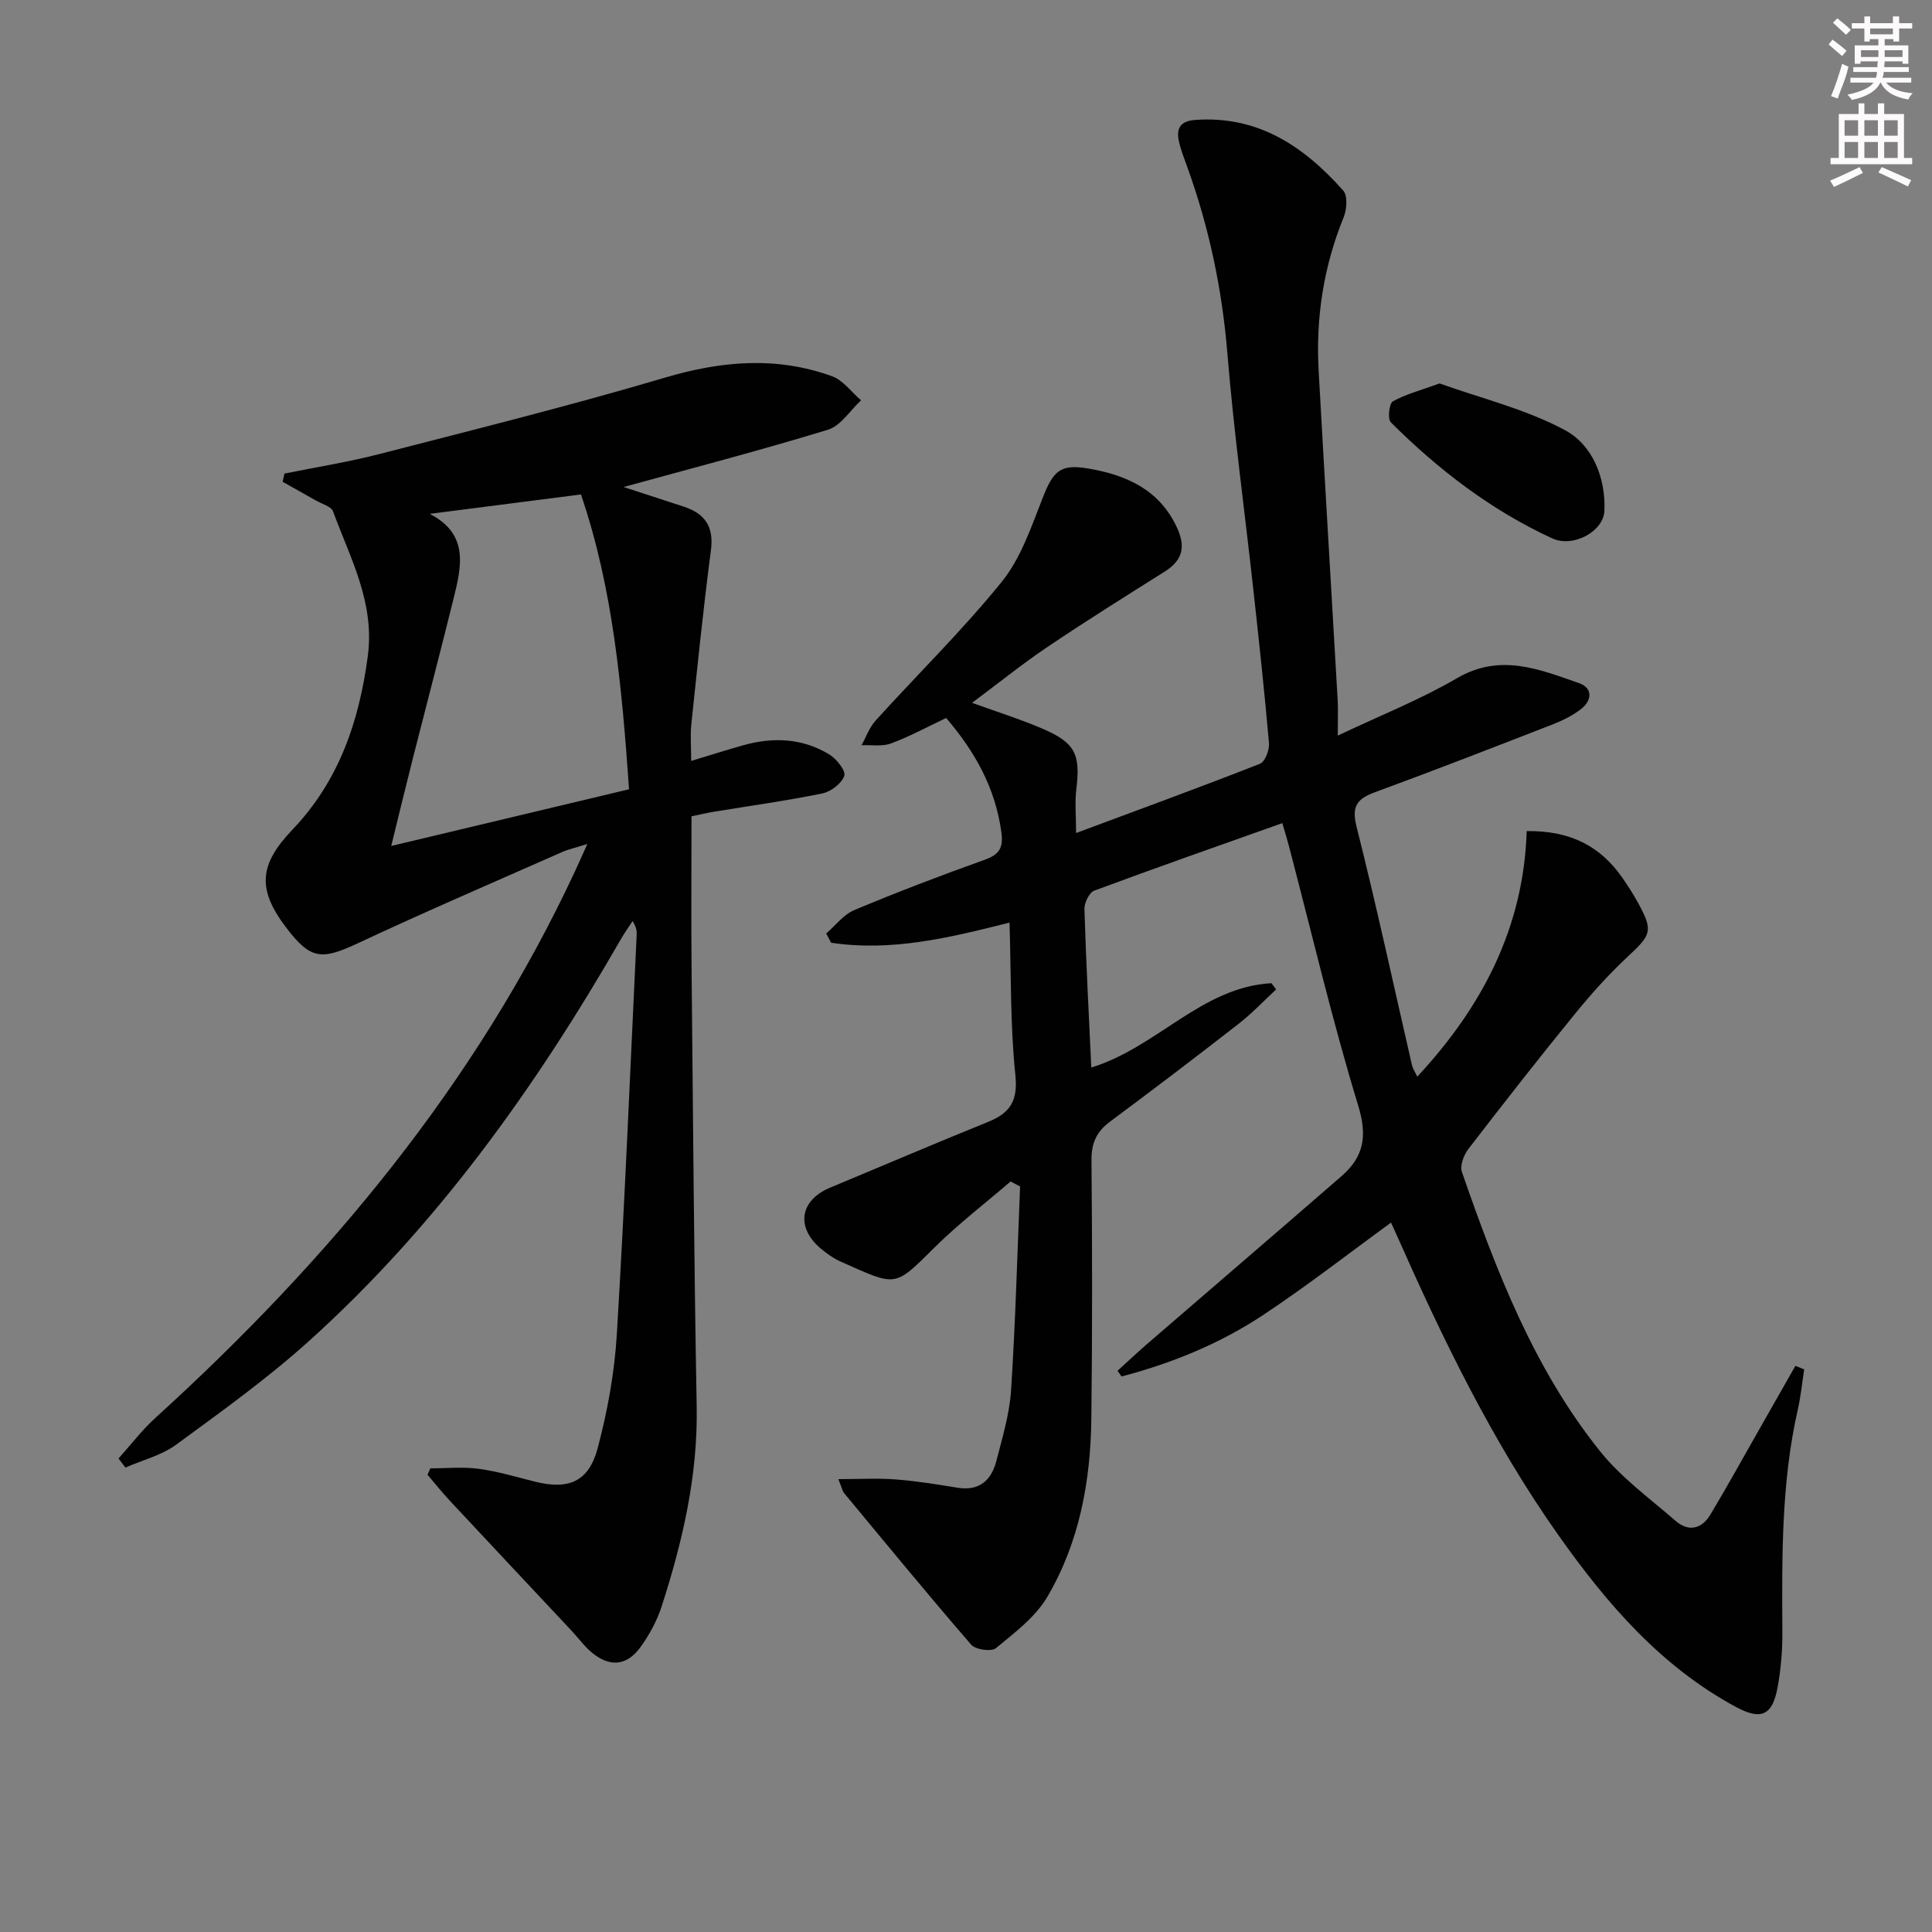 <svg enable-background="new 0 0 400 400" viewBox="0 0 400 400" xmlns="http://www.w3.org/2000/svg"><rect x="0" y="0" width="400" height="400" fill="#808080" stroke="none"/><g fill="#010102"><path d="m373.54 283.52c-.43 2.75-.7 5.54-1.31 8.25-3.47 15.24-3.29 30.71-3.21 46.19.02 3.8-.3 7.65-.99 11.39-1.07 5.85-3.42 6.86-8.64 4.05-15.52-8.38-26.66-21.32-36.64-35.42-13.82-19.52-24.14-40.94-33.78-62.72-.4-.91-.82-1.8-.97-2.13-8.81 6.41-17.41 13.12-26.47 19.12-8.98 5.95-18.92 10.01-29.32 12.73-.28-.39-.56-.78-.84-1.17 2.01-1.83 3.98-3.69 6.03-5.47 13.46-11.63 26.97-23.2 40.39-34.87 4.54-3.95 5.35-8.22 3.43-14.5-5.42-17.76-9.65-35.87-14.37-53.84-.37-1.43-.82-2.84-1.36-4.71-13.13 4.67-26.08 9.2-38.94 13.98-1.04.39-2.07 2.54-2.03 3.83.33 10.89.91 21.78 1.42 32.79 13.65-4.19 22.83-16.66 37.3-17.46.32.43.65.86.97 1.29-2.58 2.39-5.01 4.98-7.78 7.13-8.8 6.85-17.67 13.6-26.62 20.25-2.79 2.08-3.87 4.45-3.83 8 .16 17.83.18 35.67-.03 53.5-.15 12.95-2.48 25.6-9.1 36.86-2.47 4.21-6.78 7.44-10.65 10.64-.94.78-4.23.32-5.13-.72-8.92-10.31-17.57-20.84-26.27-31.34-.4-.48-.51-1.19-1.23-2.93 4.34 0 8.14-.23 11.89.06 4.29.33 8.56 1.03 12.82 1.72 4.55.73 7-1.61 8.02-5.6 1.24-4.81 2.71-9.66 3.03-14.57.91-14.05 1.29-28.13 1.87-42.2-.66-.35-1.31-.69-1.97-1.04-5.3 4.57-10.89 8.84-15.84 13.76-8.32 8.26-7.73 7.99-19.29 2.85-1.5-.67-2.9-1.65-4.16-2.71-5.23-4.41-4.34-10.01 1.93-12.62 10.88-4.53 21.72-9.17 32.65-13.59 4.58-1.85 6.26-4.32 5.7-9.72-1.07-10.36-.87-20.84-1.21-31.57-12.58 3.19-24.56 6.05-36.94 4.17-.34-.64-.68-1.27-1.01-1.91 1.92-1.65 3.59-3.92 5.81-4.85 8.88-3.72 17.88-7.15 26.94-10.39 3.1-1.11 3.97-2.47 3.5-5.82-1.26-9.09-5.43-16.58-11.42-23.56-3.95 1.87-7.59 3.86-11.44 5.28-1.82.67-4.04.27-6.08.36.96-1.72 1.63-3.69 2.92-5.11 8.7-9.6 18-18.7 26.13-28.75 3.94-4.88 6.1-11.34 8.45-17.33 2.2-5.6 3.63-7.09 9.43-6.1 7.82 1.33 14.63 4.29 18.32 12.1 1.88 3.97 1.33 6.85-2.47 9.24-8.17 5.13-16.35 10.26-24.35 15.65-5.18 3.49-10.06 7.44-15.54 11.52 5.5 2 10.25 3.47 14.79 5.45 6.62 2.88 7.66 5.28 6.79 12.45-.33 2.71-.05 5.49-.05 9.06 13.32-4.96 25.75-9.5 38.07-14.34 1.05-.41 1.99-2.86 1.87-4.26-.92-10.59-2.07-21.16-3.23-31.72-1.8-16.35-4.04-32.65-5.39-49.04-1.08-13.19-3.76-25.92-8.22-38.32-.67-1.87-1.44-3.74-1.84-5.68-.52-2.53.35-4.05 3.31-4.27 13.07-.99 22.62 5.47 30.75 14.63.94 1.06.74 3.9.08 5.51-4.16 10.22-5.79 20.81-5.18 31.75 1.26 22.74 2.64 45.47 3.94 68.2.11 1.98.02 3.97.02 7.37 8.81-4.18 17.1-7.46 24.71-11.9 8.92-5.2 17.01-1.83 25.23 1.03 2.92 1.01 2.73 3.64.33 5.45-1.7 1.28-3.68 2.28-5.67 3.06-12.22 4.75-24.45 9.51-36.76 14.03-3.73 1.37-5.06 2.79-3.95 7.2 4.14 16.4 7.69 32.94 11.49 49.43.14.63.55 1.2 1.08 2.31 13.47-14.48 22.01-30.84 22.66-50.84 9.01-.12 15.16 3.09 19.7 9.52 1.24 1.76 2.41 3.6 3.44 5.49 3.07 5.65 2.63 6.47-2.19 10.95-3.99 3.71-7.65 7.81-11.09 12.04-7.46 9.15-14.73 18.45-21.93 27.81-.96 1.24-1.8 3.46-1.35 4.76 7.11 20.46 14.88 40.7 28.59 57.81 4.4 5.49 10.31 9.79 15.68 14.45 2.68 2.32 5.4 1.64 7.16-1.29 3.42-5.69 6.62-11.51 9.91-17.28 2.57-4.51 5.14-9.03 7.71-13.55.61.23 1.21.49 1.82.74z"/><path d="m143.1 157.54c3.9-1.18 7.34-2.28 10.81-3.25 6.15-1.72 12.2-1.47 17.74 1.88 1.51.91 3.5 3.38 3.15 4.44-.53 1.59-2.76 3.29-4.54 3.66-7.47 1.53-15.03 2.57-22.56 3.81-1.45.24-2.89.59-4.53.93 0 10.92-.09 21.56.02 32.21.29 29.97.5 59.94 1.05 89.9.27 14.36-2.91 28-7.25 41.47-.95 2.95-2.52 5.82-4.33 8.35-2.87 4.02-6.48 4.31-10.25 1.1-1.5-1.28-2.69-2.93-4.05-4.39-8.4-8.97-16.82-17.92-25.2-26.91-1.62-1.74-3.1-3.6-4.65-5.41.2-.44.39-.88.59-1.32 3.34 0 6.73-.35 10.01.09 3.92.53 7.76 1.68 11.61 2.65 6.97 1.75 11.16.07 13.02-6.91 2.03-7.64 3.48-15.59 3.96-23.47 1.66-27.55 2.79-55.12 4.11-82.69.04-.82.01-1.65-.84-2.98-.8 1.23-1.66 2.42-2.39 3.69-17.68 30.75-38.14 59.4-64.61 83.26-8.62 7.77-18.13 14.59-27.51 21.46-3.03 2.22-6.97 3.19-10.5 4.73-.47-.63-.94-1.25-1.42-1.88 2.53-2.81 4.83-5.85 7.61-8.38 35.78-32.53 66.33-69.06 86.92-113.24.7-1.49 1.36-3 2.53-5.6-2.39.76-3.91 1.08-5.3 1.7-14.1 6.23-28.27 12.33-42.23 18.86-7.52 3.52-9.77 3.36-14.75-3.16-6.1-7.98-5.73-13.08 1.21-20.35 9.58-10.03 13.79-22.26 15.61-35.87 1.5-11.2-3.63-20.33-7.18-30.03-.38-1.04-2.3-1.55-3.53-2.25-2.29-1.31-4.61-2.59-6.92-3.89.13-.57.25-1.13.38-1.7 6.56-1.33 13.19-2.38 19.67-4.05 19.74-5.09 39.54-10.02 59.09-15.81 11.71-3.47 23.1-4.46 34.6-.3 2.31.83 4.03 3.28 6.02 4.99-2.26 2.09-4.19 5.27-6.85 6.09-14.02 4.29-28.21 7.98-42.31 11.86 4.04 1.32 8.26 2.69 12.47 4.07 4.39 1.44 6.25 4.15 5.61 9.03-1.58 12.02-2.8 24.08-4.07 36.13-.22 2.28-.02 4.62-.02 7.48zm-12.86 5.87c-1.49-21.07-3.29-41.49-9.96-61.04-10.79 1.38-21.05 2.7-31.31 4.02 8.18 4.2 6.57 10.91 4.95 17.48-2.74 11.11-5.66 22.17-8.47 33.25-1.56 6.16-3.05 12.33-4.45 18.03 16.48-3.93 32.56-7.76 49.24-11.74z"/><path d="m298.05 79.39c8.45 3.03 17.79 5.28 25.98 9.68 5.64 3.03 8.42 9.75 8.15 16.66-.17 4.32-6.49 7.72-10.8 5.74-12.67-5.84-23.6-14.23-33.43-24.04-.69-.69-.34-3.9.43-4.33 2.62-1.48 5.65-2.25 9.67-3.71z"/></g><path d="m378.6 9.2.8-1c.9.7 1.9 1.4 2.9 2.3l-.9 1.1c-1.1-.9-2-1.7-2.8-2.4zm.5 10.7c.9-2.1 1.6-4.3 2.3-6.7.4.2.8.4 1.3.6-.7 3.1-1.5 4.3-2.2 6.6zm.4-15.2.9-.9c1 .8 2 1.6 2.8 2.4l-1 1c-1-.9-1.9-1.8-2.7-2.5zm12.5-1.3h1.2v1.4h2.7v1.1h-2.7v2.7h-1.2v-.5h-1.8v1.3h4.9v3.8h-1.2v-.5h-3.7c0 .4-.1.9-.1 1.2h5.1v1h-5.2c0 .5-.1.9-.3 1.2h6v1h-5.2c1.1 1.3 2.9 2 5.5 2.2-.4.4-.7.8-.9 1.3-2.9-.5-4.8-1.6-5.7-3.5h-.1c-.8 1.7-2.7 2.9-5.9 3.6-.2-.4-.6-.8-.9-1.1 2.8-.6 4.6-1.4 5.4-2.5h-4.8v-1h5.3c.1-.3.2-.7.2-1.2h-4.9v-1h5c0-.4 0-.8.1-1.2h-3.6v.5h-1.2v-3.8h4.9v-1.3h-1.8v.5h-1.1v-2.7h-2.6v-1.1h2.6v-1.4h1.2v1.4h4.7v-1.4zm-6.7 8.4h3.6c0-.4 0-.9 0-1.4h-3.6zm1.9-4.7h4.7v-1.2h-4.7zm6.7 3.3h-3.7v1.4h3.7z" fill="#fcfafa"/><path d="m384.7 21.4h1.3v2.2h2.8v-2.2h1.3v2.2h4.1v9.1h1.7v1.3h-16.9v-1.3h1.7v-9.1h4.1v-2.2zm.3 13.2.7 1.2c-1.8.9-3.8 1.9-6 2.9-.2-.4-.5-.8-.8-1.3 2.4-1 4.4-2 6.1-2.8zm-3.1-6.5h2.8v-3.2h-2.8zm0 4.6h2.8v-3.3h-2.8v3.2zm4.1-4.6h2.8v-3.2h-2.8zm0 4.6h2.8v-3.3h-2.8zm3.6 1.9c2.1.9 4.1 1.8 6.1 2.7l-.7 1.3c-2.2-1.1-4.2-2-6.1-2.9zm3.3-9.7h-2.8v3.2h2.8zm-2.8 7.8h2.8v-3.3h-2.8z" fill="#fcfafa"/></svg>